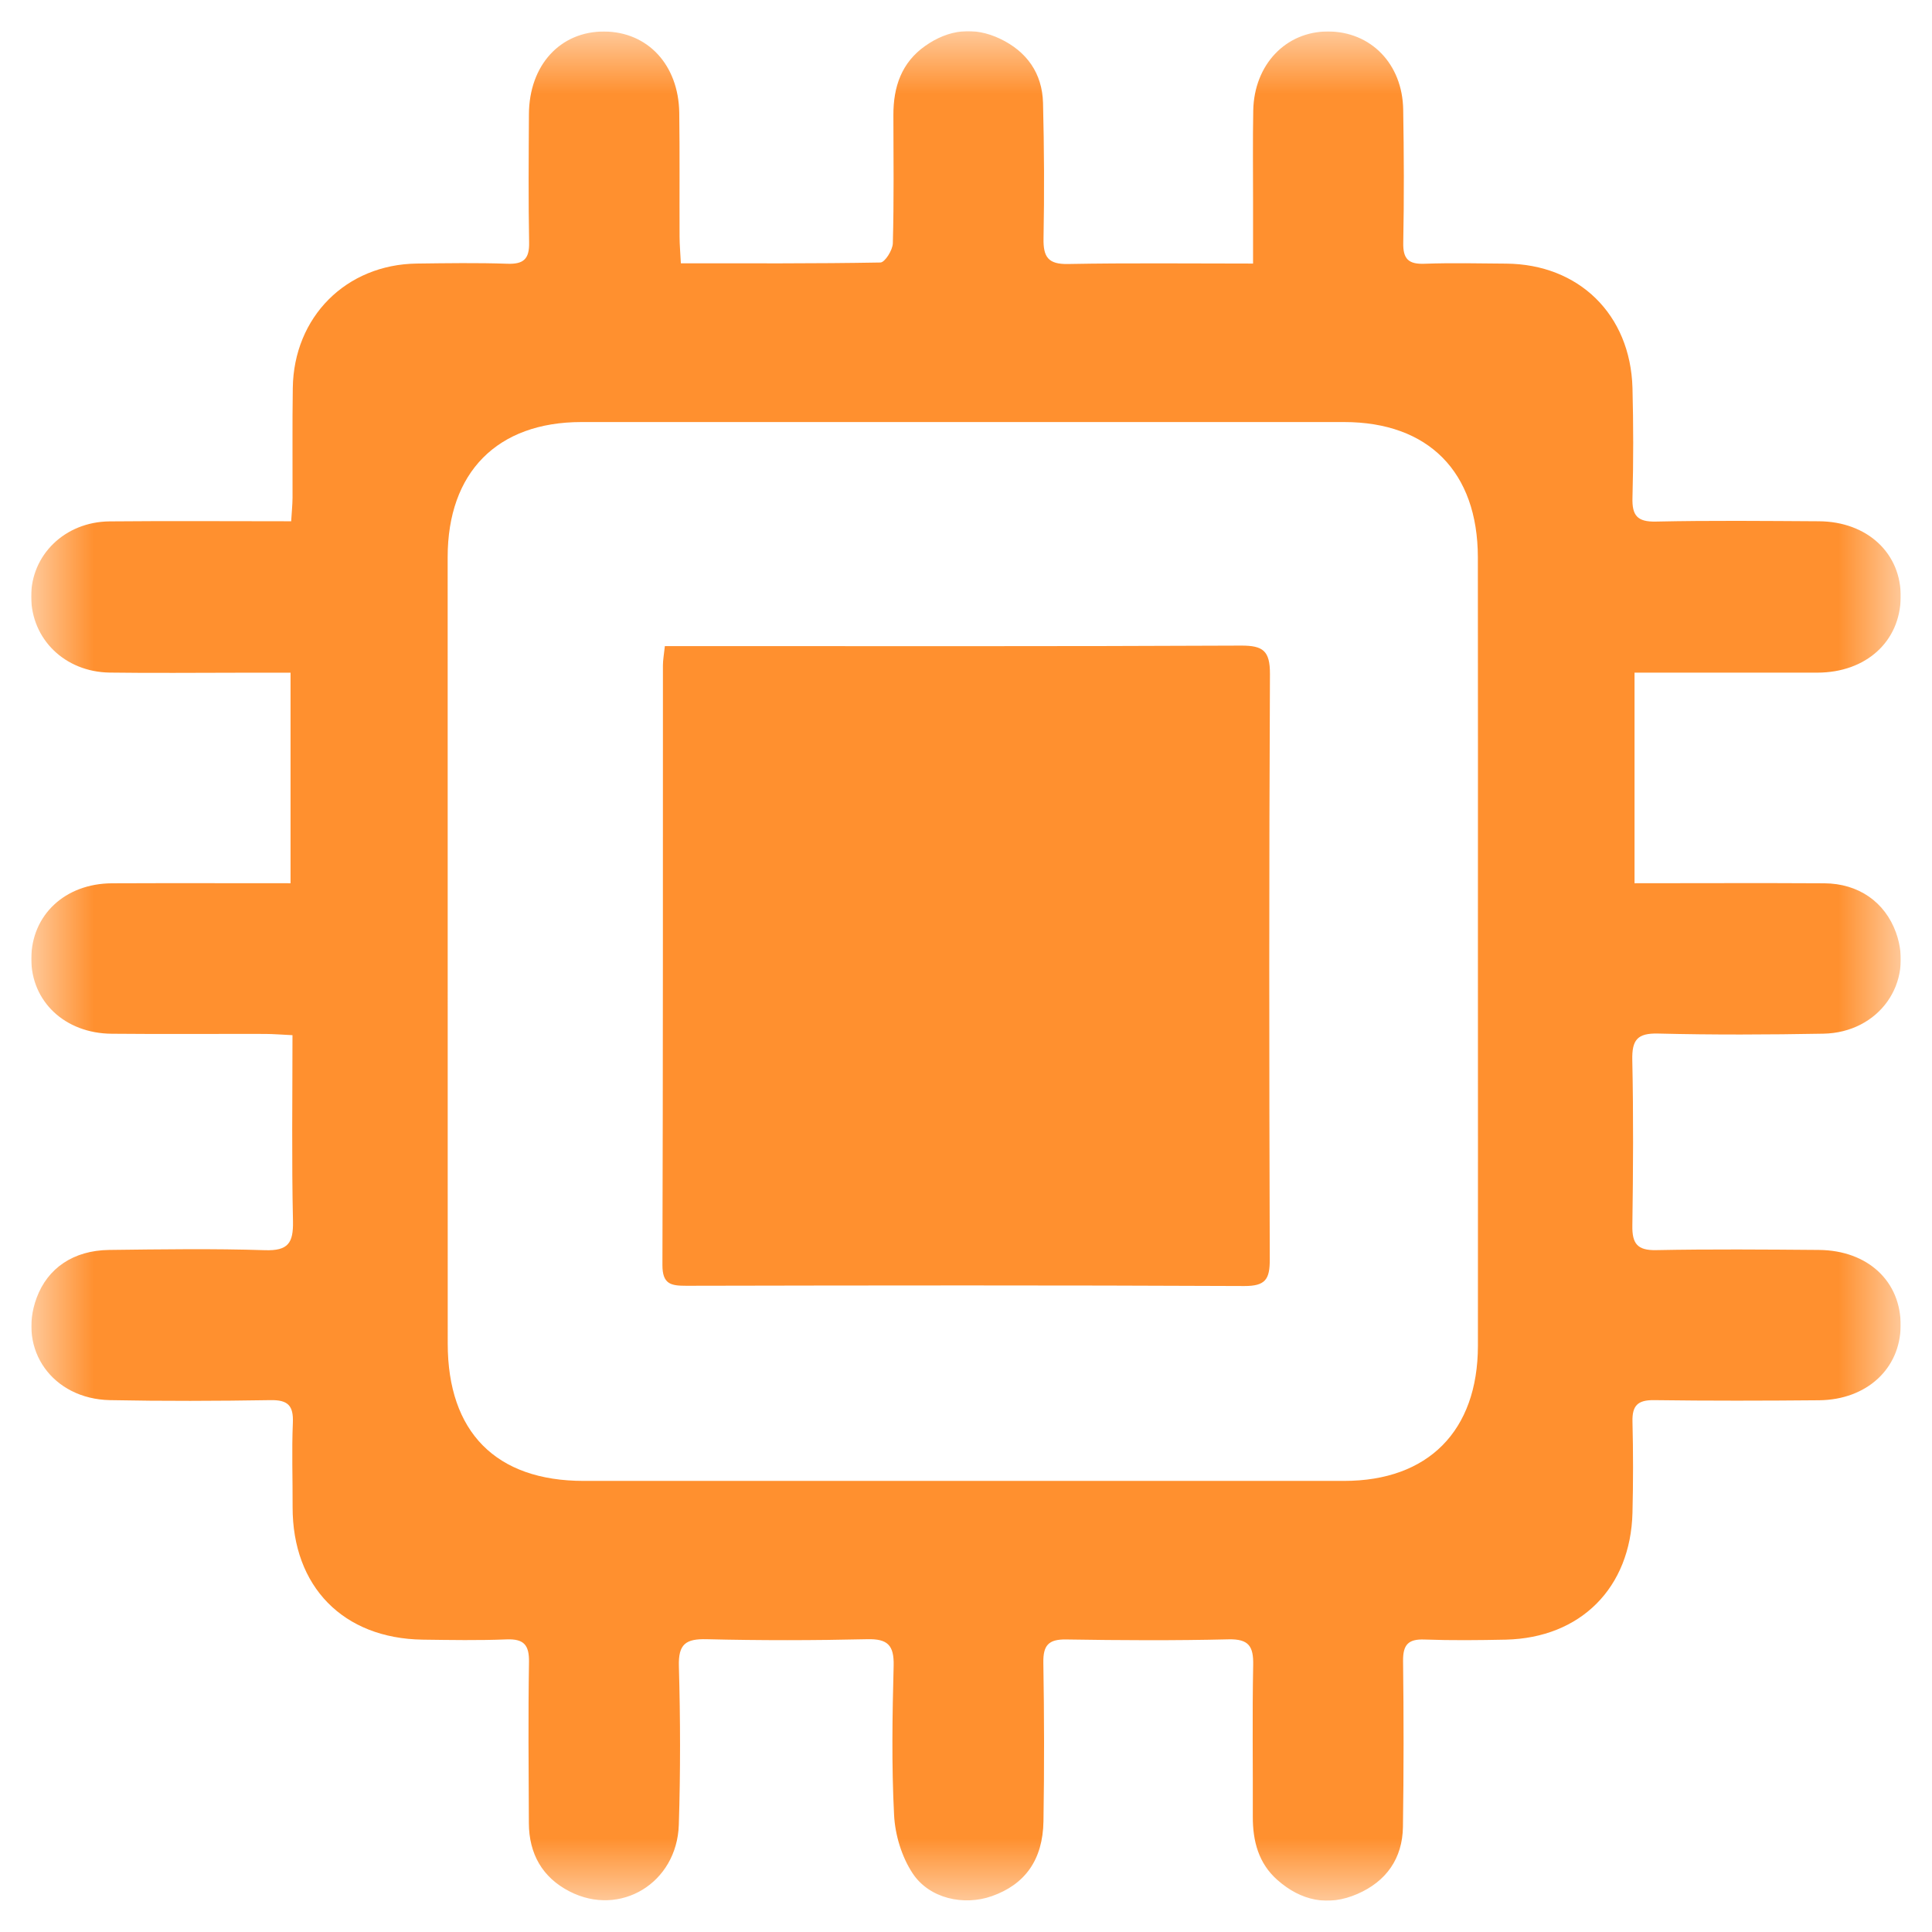 <svg width="31" height="31" viewBox="0 0 31 31" fill="none" xmlns="http://www.w3.org/2000/svg">
<g clip-path="url(#clip0_2288_2439)">
<mask id="mask0_2288_2439" style="mask-type:luminance" maskUnits="userSpaceOnUse" x="0" y="0" width="31" height="31">
<path d="M30.5 0.5H0.5V30.5H30.5V0.5Z" fill="white"/>
</mask>
<g mask="url(#mask0_2288_2439)">
<path d="M20.106 4.229C20.106 3.874 20.106 3.553 20.106 3.233C20.106 2.746 20.1 2.259 20.109 1.773C20.123 1.037 20.631 0.505 21.307 0.505C21.994 0.505 22.503 1.023 22.515 1.758C22.527 2.47 22.53 3.182 22.516 3.893C22.51 4.159 22.603 4.242 22.86 4.232C23.295 4.216 23.731 4.227 24.167 4.23C25.334 4.239 26.161 5.046 26.194 6.224C26.209 6.811 26.21 7.398 26.194 7.984C26.185 8.271 26.27 8.376 26.571 8.369C27.442 8.35 28.313 8.359 29.183 8.364C29.963 8.368 30.509 8.88 30.498 9.585C30.488 10.295 29.941 10.791 29.162 10.793C28.193 10.794 27.224 10.793 26.227 10.793V14.172C27.262 14.172 28.267 14.167 29.271 14.173C29.823 14.176 30.245 14.475 30.422 14.963C30.713 15.771 30.149 16.57 29.256 16.586C28.373 16.602 27.489 16.606 26.607 16.584C26.27 16.575 26.184 16.687 26.191 17.01C26.21 17.896 26.205 18.782 26.192 19.669C26.188 19.953 26.271 20.065 26.573 20.059C27.444 20.042 28.315 20.049 29.186 20.056C29.974 20.063 30.505 20.564 30.497 21.276C30.489 21.964 29.951 22.46 29.189 22.468C28.306 22.476 27.422 22.478 26.539 22.466C26.278 22.463 26.187 22.554 26.194 22.812C26.206 23.299 26.206 23.786 26.194 24.273C26.164 25.478 25.361 26.281 24.162 26.309C23.727 26.318 23.291 26.323 22.856 26.307C22.595 26.297 22.51 26.392 22.513 26.652C22.524 27.539 22.524 28.425 22.511 29.311C22.504 29.821 22.243 30.189 21.779 30.39C21.308 30.595 20.872 30.498 20.495 30.164C20.195 29.899 20.101 29.543 20.102 29.151C20.105 28.339 20.092 27.527 20.108 26.716C20.114 26.418 20.039 26.297 19.715 26.304C18.845 26.325 17.974 26.32 17.104 26.306C16.824 26.302 16.737 26.401 16.741 26.676C16.755 27.524 16.757 28.374 16.743 29.222C16.733 29.845 16.445 30.238 15.914 30.425C15.466 30.583 14.91 30.465 14.642 30.056C14.468 29.792 14.362 29.441 14.346 29.123C14.305 28.326 14.318 27.525 14.339 26.727C14.347 26.396 14.241 26.294 13.914 26.302C13.056 26.322 12.197 26.323 11.339 26.302C11.005 26.294 10.883 26.378 10.893 26.734C10.917 27.582 10.919 28.432 10.892 29.28C10.862 30.217 9.95 30.766 9.139 30.349C8.702 30.125 8.488 29.745 8.486 29.253C8.482 28.392 8.474 27.53 8.488 26.67C8.493 26.392 8.404 26.294 8.126 26.305C7.679 26.323 7.23 26.315 6.782 26.309C5.507 26.291 4.692 25.458 4.695 24.179C4.697 23.729 4.68 23.279 4.699 22.831C4.711 22.553 4.62 22.461 4.34 22.466C3.482 22.48 2.623 22.483 1.765 22.466C0.843 22.448 0.282 21.654 0.587 20.827C0.763 20.348 1.178 20.063 1.752 20.056C2.585 20.046 3.42 20.033 4.252 20.06C4.624 20.072 4.708 19.944 4.701 19.595C4.679 18.612 4.693 17.628 4.693 16.61C4.526 16.602 4.392 16.591 4.259 16.59C3.438 16.588 2.617 16.595 1.796 16.587C1.041 16.583 0.499 16.068 0.502 15.38C0.506 14.681 1.043 14.177 1.796 14.173C2.74 14.169 3.684 14.172 4.662 14.172V10.794C4.388 10.794 4.119 10.794 3.85 10.794C3.153 10.794 2.456 10.802 1.759 10.792C1.04 10.781 0.505 10.257 0.5 9.577C0.496 8.907 1.039 8.373 1.757 8.366C2.714 8.357 3.671 8.364 4.672 8.364C4.68 8.225 4.693 8.105 4.694 7.986C4.696 7.4 4.689 6.812 4.698 6.226C4.713 5.086 5.553 4.244 6.687 4.229C7.172 4.223 7.657 4.215 8.143 4.232C8.402 4.241 8.495 4.154 8.49 3.892C8.477 3.206 8.483 2.519 8.487 1.832C8.491 1.044 8.991 0.501 9.698 0.506C10.393 0.511 10.887 1.04 10.899 1.808C10.908 2.47 10.901 3.131 10.904 3.794C10.904 3.927 10.917 4.061 10.925 4.225C12.017 4.225 13.072 4.231 14.127 4.212C14.199 4.21 14.324 4.012 14.326 3.903C14.345 3.217 14.336 2.53 14.335 1.844C14.334 1.394 14.465 1.005 14.845 0.737C15.222 0.471 15.629 0.423 16.047 0.622C16.475 0.826 16.724 1.175 16.736 1.653C16.754 2.377 16.758 3.101 16.744 3.825C16.738 4.125 16.819 4.243 17.14 4.236C18.108 4.218 19.077 4.229 20.106 4.229ZM23.714 15.268C23.714 13.159 23.716 11.049 23.713 8.941C23.711 7.571 22.92 6.773 21.567 6.772C17.488 6.771 13.408 6.771 9.33 6.772C7.978 6.772 7.183 7.579 7.183 8.94C7.183 13.145 7.183 17.352 7.184 21.557C7.184 22.978 7.957 23.762 9.366 23.762C13.433 23.763 17.499 23.763 21.566 23.762C22.916 23.762 23.712 22.96 23.714 21.595C23.716 19.486 23.714 17.376 23.714 15.268Z" fill="#FF902F"/>
<path d="M10.668 10.367C10.866 10.367 11.026 10.367 11.186 10.367C14.096 10.367 17.005 10.373 19.915 10.359C20.267 10.358 20.378 10.443 20.377 10.813C20.362 13.945 20.364 17.077 20.374 20.209C20.375 20.526 20.306 20.636 19.966 20.635C16.982 20.621 13.998 20.625 11.013 20.631C10.767 20.631 10.628 20.608 10.629 20.296C10.639 17.089 10.636 13.882 10.637 10.676C10.637 10.592 10.653 10.506 10.668 10.367Z" fill="#FF902F"/>
</g>
</g>
<defs>
<clipPath id="clip0_2288_2439">
<rect width="30" height="30" fill="white" transform="translate(0.5 0.5)"/>
</clipPath>
</defs>
</svg>
